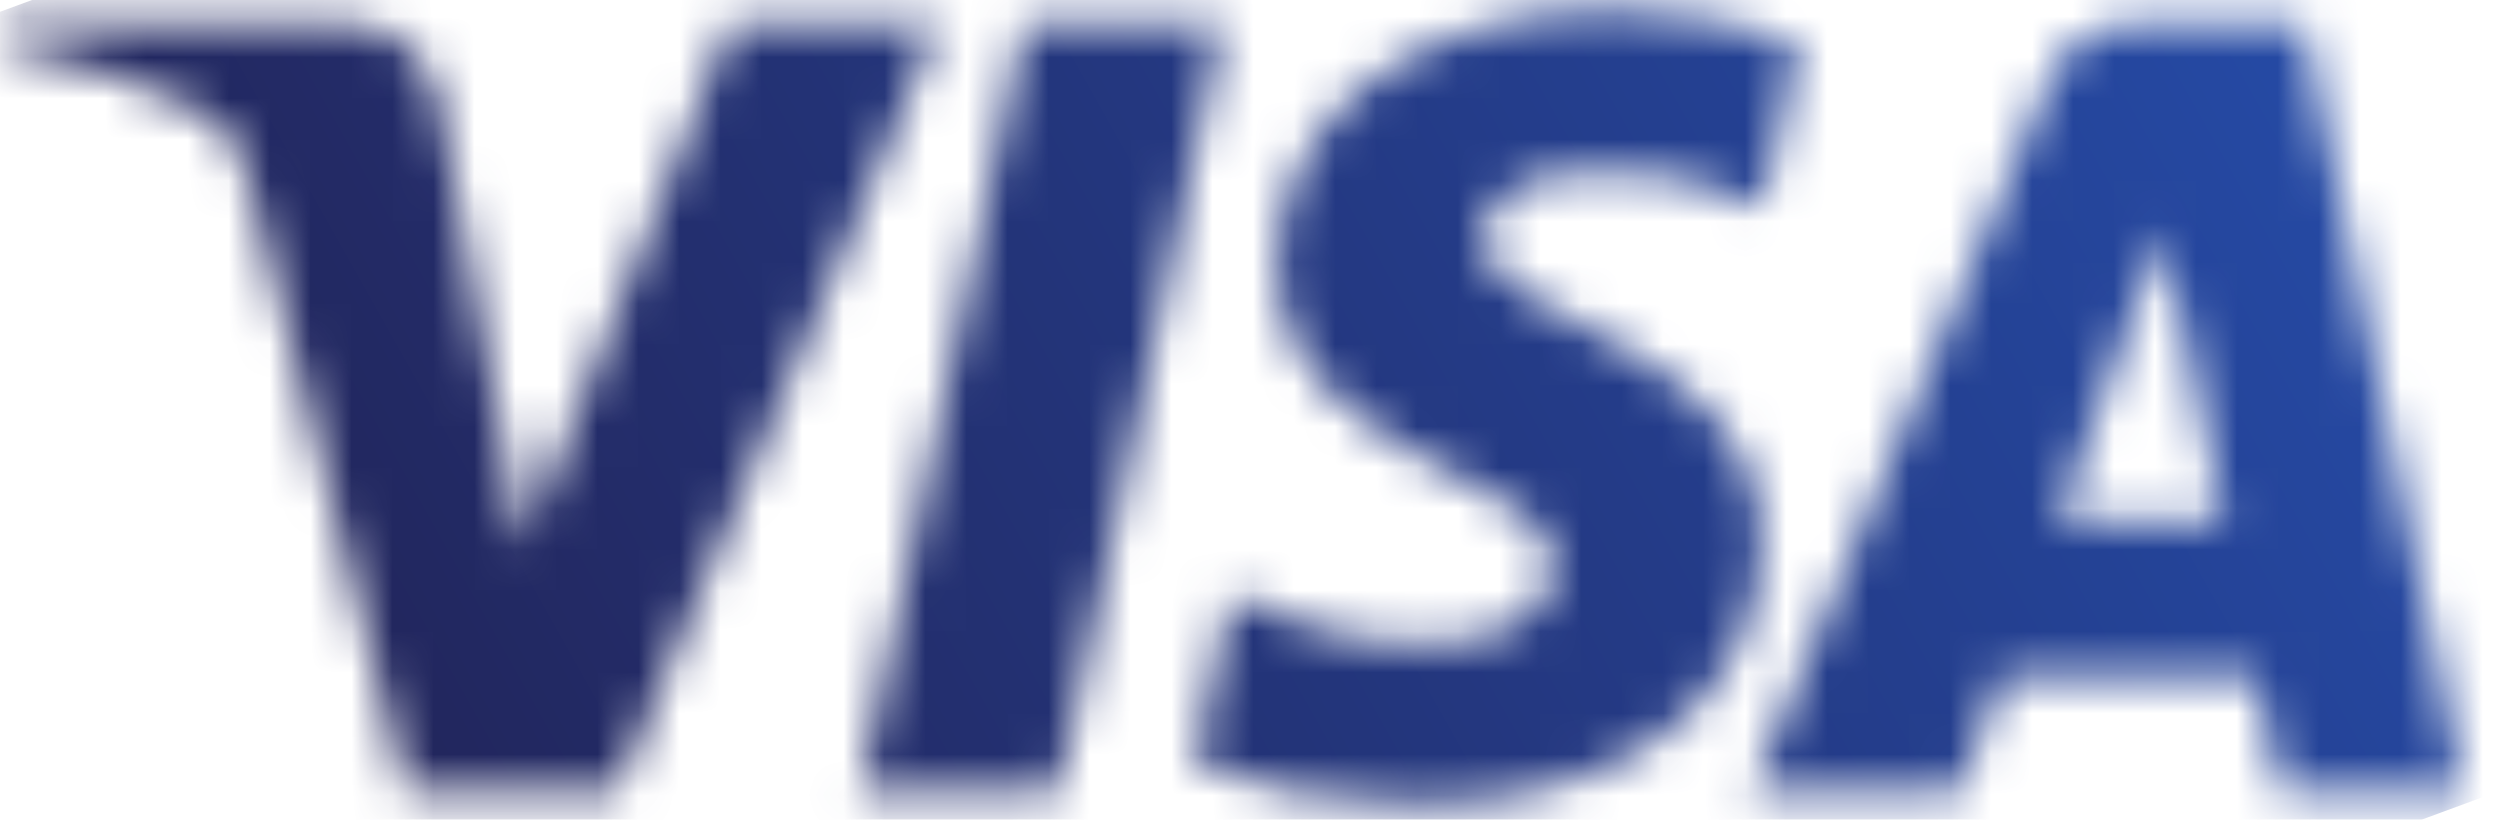 <?xml version="1.0" encoding="UTF-8"?>
<svg width="61px" height="20px" viewBox="0 0 61 20" version="1.1" xmlns="http://www.w3.org/2000/svg" xmlns:xlink="http://www.w3.org/1999/xlink">
    <!-- Generator: Sketch 45.1 (43504) - http://www.bohemiancoding.com/sketch -->
    <title>Visa_2014_logo_detail</title>
    <desc>Created with Sketch.</desc>
    <defs>
        <path d="M31.074,13.474 C31.04,10.775 33.48,9.269 35.317,8.373 C37.206,7.454 37.84,6.865 37.833,6.043 C37.818,4.786 36.326,4.231 34.93,4.209 C32.494,4.172 31.078,4.867 29.952,5.393 L29.075,1.287 C30.204,0.766 32.296,0.312 34.465,0.292 C39.557,0.292 42.888,2.806 42.906,6.703 C42.926,11.649 36.065,11.922 36.112,14.133 C36.128,14.803 36.768,15.519 38.169,15.701 C38.863,15.792 40.778,15.863 42.949,14.863 L43.802,18.836 C42.634,19.261 41.133,19.668 39.265,19.668 C34.472,19.668 31.101,17.12 31.074,13.474 M51.99,19.326 C51.061,19.326 50.277,18.783 49.927,17.951 L42.654,0.584 L47.742,0.584 L48.754,3.382 L54.972,3.382 L55.559,0.584 L60.044,0.584 L56.131,19.326 L51.99,19.326 M52.702,14.263 L54.17,7.225 L50.149,7.225 L52.702,14.263 M24.905,19.326 L20.895,0.584 L25.743,0.584 L29.752,19.326 L24.905,19.326 M17.733,19.326 L12.686,6.57 L10.645,17.416 C10.405,18.627 9.459,19.326 8.409,19.326 L0.159,19.326 L0.044,18.781 C1.737,18.414 3.662,17.821 4.827,17.187 C5.541,16.8 5.744,16.461 5.979,15.54 L9.845,0.584 L14.969,0.584 L22.824,19.326 L17.733,19.326" id="path-1"></path>
        <linearGradient x1="16.148%" y1="34.401%" x2="85.832%" y2="66.349%" id="linearGradient-3">
            <stop stop-color="#222357" offset="0%"></stop>
            <stop stop-color="#254AA5" offset="100%"></stop>
        </linearGradient>
    </defs>
    <g id="Page-1" stroke="none" stroke-width="1" fill="none" fill-rule="evenodd">
        <g id="Tablet-Portrait" transform="translate(-375, -100)">
            <g id="Group-4" transform="translate(314, 69)">
                <g id="Group-2" transform="translate(0, 12)">
                    <g id="Visa_2014_logo_detail" transform="translate(61, 19)">
                        <g id="g10267" transform="translate(30.105, 10) scale(-1, 1) rotate(-180) translate(-30.105, -10) translate(0.077, 0.09)">
                            <g id="g10269-Clipped">
                                <mask id="mask-2" fill="white">
                                    <use xlink:href="#path-1"></use>
                                </mask>
                                <g id="path10273"></g>
                                <g id="g10269" mask="url(#mask-2)">
                                    <g transform="translate(-6.606, -19.819)" id="g10275">
                                        <g transform="translate(0.367, 0.538)">
                                            <polyline id="path10283" fill="url(#linearGradient-3)" fill-rule="nonzero" points="0 36.634 59.118 58.406 72.567 21.886 13.45 0.115"></polyline>
                                        </g>
                                    </g>
                                </g>
                            </g>
                        </g>
                    </g>
                </g>
            </g>
        </g>
    </g>
</svg>